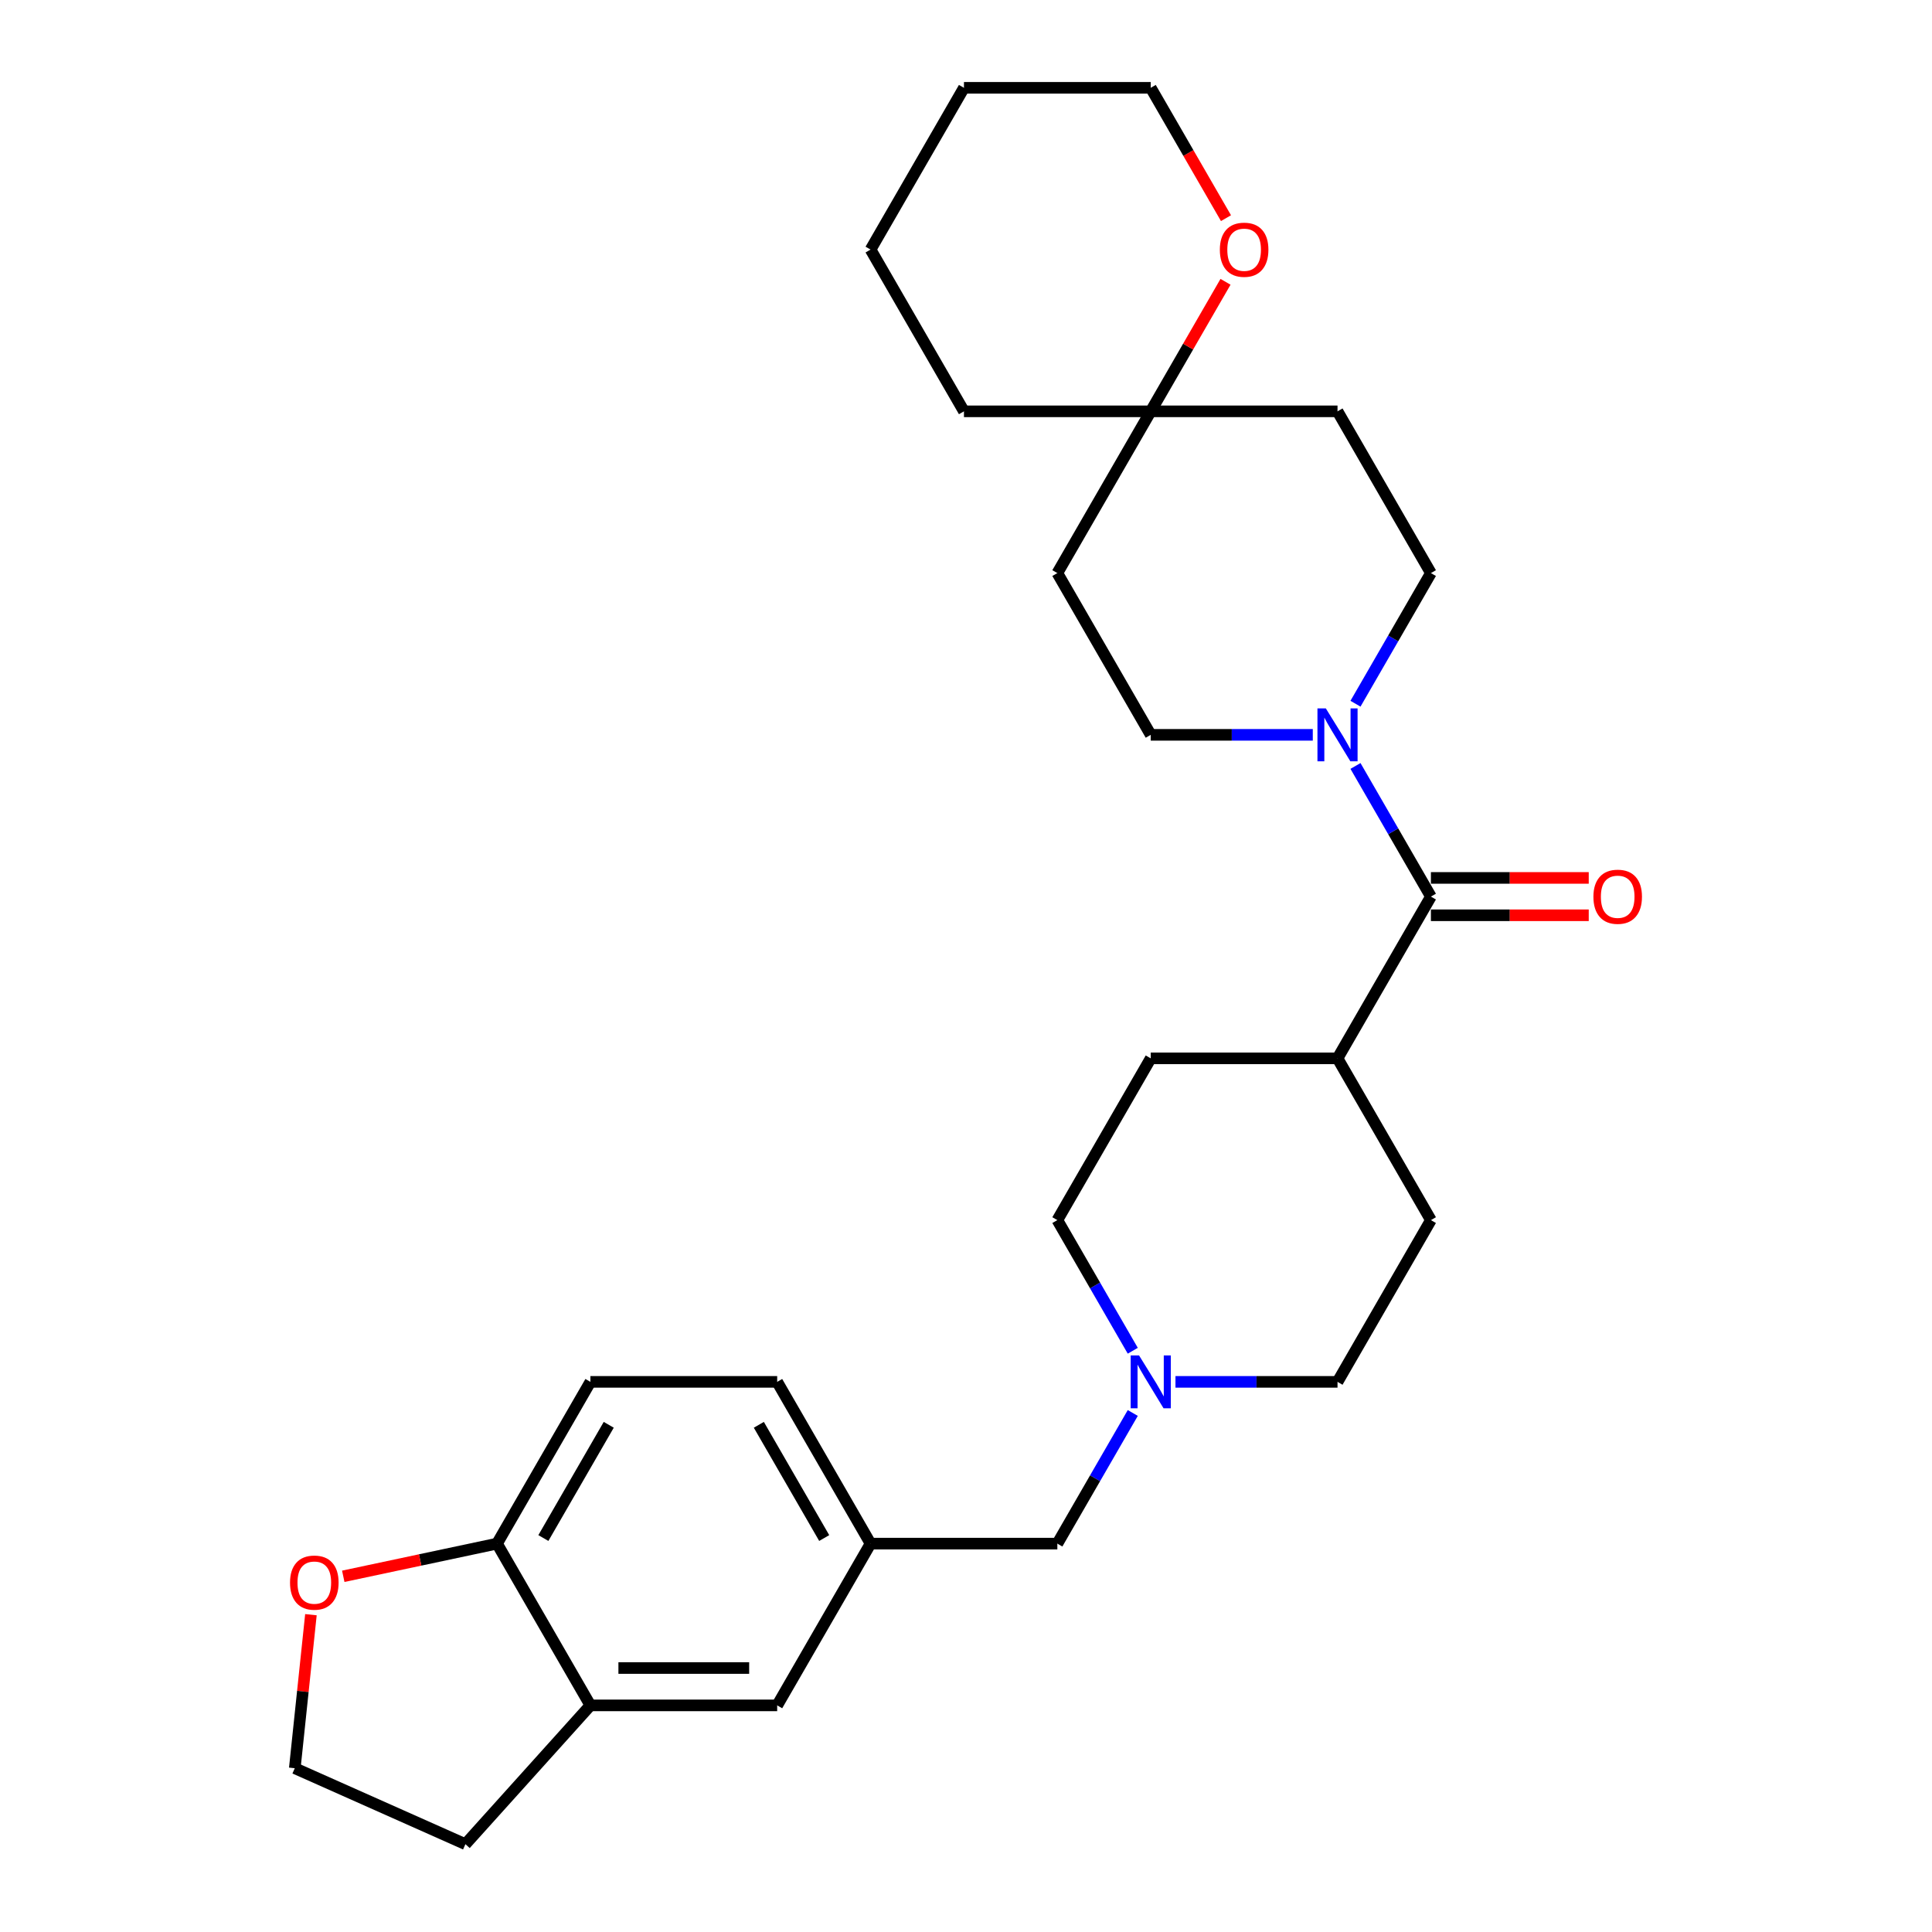<?xml version='1.0' encoding='iso-8859-1'?>
<svg version='1.1' baseProfile='full'
              xmlns='http://www.w3.org/2000/svg'
                      xmlns:rdkit='http://www.rdkit.org/xml'
                      xmlns:xlink='http://www.w3.org/1999/xlink'
                  xml:space='preserve'
width='1000px' height='1000px' viewBox='0 0 1000 1000'>
<!-- END OF HEADER -->
<rect style='opacity:1.0;fill:#FFFFFF;stroke:none' width='1000' height='1000' x='0' y='0'> </rect>
<path class='bond-0' d='M 740.636,464.078 L 721.116,430.268' style='fill:none;fill-rule:evenodd;stroke:#000000;stroke-width:6px;stroke-linecap:butt;stroke-linejoin:miter;stroke-opacity:1' />
<path class='bond-0' d='M 721.116,430.268 L 701.596,396.459' style='fill:none;fill-rule:evenodd;stroke:#0000FF;stroke-width:6px;stroke-linecap:butt;stroke-linejoin:miter;stroke-opacity:1' />
<path class='bond-5' d='M 740.636,464.078 L 692.297,547.802' style='fill:none;fill-rule:evenodd;stroke:#000000;stroke-width:6px;stroke-linecap:butt;stroke-linejoin:miter;stroke-opacity:1' />
<path class='bond-8' d='M 740.636,473.745 L 781.482,473.745' style='fill:none;fill-rule:evenodd;stroke:#000000;stroke-width:6px;stroke-linecap:butt;stroke-linejoin:miter;stroke-opacity:1' />
<path class='bond-8' d='M 781.482,473.745 L 822.328,473.745' style='fill:none;fill-rule:evenodd;stroke:#FF0000;stroke-width:6px;stroke-linecap:butt;stroke-linejoin:miter;stroke-opacity:1' />
<path class='bond-8' d='M 740.636,454.41 L 781.482,454.41' style='fill:none;fill-rule:evenodd;stroke:#000000;stroke-width:6px;stroke-linecap:butt;stroke-linejoin:miter;stroke-opacity:1' />
<path class='bond-8' d='M 781.482,454.41 L 822.328,454.41' style='fill:none;fill-rule:evenodd;stroke:#FF0000;stroke-width:6px;stroke-linecap:butt;stroke-linejoin:miter;stroke-opacity:1' />
<path class='bond-6' d='M 701.596,364.247 L 721.116,330.437' style='fill:none;fill-rule:evenodd;stroke:#0000FF;stroke-width:6px;stroke-linecap:butt;stroke-linejoin:miter;stroke-opacity:1' />
<path class='bond-6' d='M 721.116,330.437 L 740.636,296.628' style='fill:none;fill-rule:evenodd;stroke:#000000;stroke-width:6px;stroke-linecap:butt;stroke-linejoin:miter;stroke-opacity:1' />
<path class='bond-7' d='M 679.497,380.353 L 637.559,380.353' style='fill:none;fill-rule:evenodd;stroke:#0000FF;stroke-width:6px;stroke-linecap:butt;stroke-linejoin:miter;stroke-opacity:1' />
<path class='bond-7' d='M 637.559,380.353 L 595.621,380.353' style='fill:none;fill-rule:evenodd;stroke:#000000;stroke-width:6px;stroke-linecap:butt;stroke-linejoin:miter;stroke-opacity:1' />
<path class='bond-1' d='M 608.421,715.251 L 650.359,715.251' style='fill:none;fill-rule:evenodd;stroke:#0000FF;stroke-width:6px;stroke-linecap:butt;stroke-linejoin:miter;stroke-opacity:1' />
<path class='bond-1' d='M 650.359,715.251 L 692.297,715.251' style='fill:none;fill-rule:evenodd;stroke:#000000;stroke-width:6px;stroke-linecap:butt;stroke-linejoin:miter;stroke-opacity:1' />
<path class='bond-15' d='M 586.322,731.358 L 566.802,765.167' style='fill:none;fill-rule:evenodd;stroke:#0000FF;stroke-width:6px;stroke-linecap:butt;stroke-linejoin:miter;stroke-opacity:1' />
<path class='bond-15' d='M 566.802,765.167 L 547.282,798.976' style='fill:none;fill-rule:evenodd;stroke:#000000;stroke-width:6px;stroke-linecap:butt;stroke-linejoin:miter;stroke-opacity:1' />
<path class='bond-28' d='M 586.322,699.145 L 566.802,665.336' style='fill:none;fill-rule:evenodd;stroke:#0000FF;stroke-width:6px;stroke-linecap:butt;stroke-linejoin:miter;stroke-opacity:1' />
<path class='bond-28' d='M 566.802,665.336 L 547.282,631.527' style='fill:none;fill-rule:evenodd;stroke:#000000;stroke-width:6px;stroke-linecap:butt;stroke-linejoin:miter;stroke-opacity:1' />
<path class='bond-2' d='M 595.621,212.904 L 547.282,296.628' style='fill:none;fill-rule:evenodd;stroke:#000000;stroke-width:6px;stroke-linecap:butt;stroke-linejoin:miter;stroke-opacity:1' />
<path class='bond-11' d='M 595.621,212.904 L 614.973,179.385' style='fill:none;fill-rule:evenodd;stroke:#000000;stroke-width:6px;stroke-linecap:butt;stroke-linejoin:miter;stroke-opacity:1' />
<path class='bond-11' d='M 614.973,179.385 L 634.325,145.866' style='fill:none;fill-rule:evenodd;stroke:#FF0000;stroke-width:6px;stroke-linecap:butt;stroke-linejoin:miter;stroke-opacity:1' />
<path class='bond-24' d='M 595.621,212.904 L 498.944,212.904' style='fill:none;fill-rule:evenodd;stroke:#000000;stroke-width:6px;stroke-linecap:butt;stroke-linejoin:miter;stroke-opacity:1' />
<path class='bond-29' d='M 595.621,212.904 L 692.297,212.904' style='fill:none;fill-rule:evenodd;stroke:#000000;stroke-width:6px;stroke-linecap:butt;stroke-linejoin:miter;stroke-opacity:1' />
<path class='bond-3' d='M 305.59,882.701 L 402.267,882.701' style='fill:none;fill-rule:evenodd;stroke:#000000;stroke-width:6px;stroke-linecap:butt;stroke-linejoin:miter;stroke-opacity:1' />
<path class='bond-3' d='M 320.092,863.365 L 387.765,863.365' style='fill:none;fill-rule:evenodd;stroke:#000000;stroke-width:6px;stroke-linecap:butt;stroke-linejoin:miter;stroke-opacity:1' />
<path class='bond-23' d='M 305.59,882.701 L 240.901,954.545' style='fill:none;fill-rule:evenodd;stroke:#000000;stroke-width:6px;stroke-linecap:butt;stroke-linejoin:miter;stroke-opacity:1' />
<path class='bond-31' d='M 305.59,882.701 L 257.252,798.976' style='fill:none;fill-rule:evenodd;stroke:#000000;stroke-width:6px;stroke-linecap:butt;stroke-linejoin:miter;stroke-opacity:1' />
<path class='bond-4' d='M 257.252,798.976 L 305.59,715.251' style='fill:none;fill-rule:evenodd;stroke:#000000;stroke-width:6px;stroke-linecap:butt;stroke-linejoin:miter;stroke-opacity:1' />
<path class='bond-4' d='M 281.247,796.085 L 315.084,737.478' style='fill:none;fill-rule:evenodd;stroke:#000000;stroke-width:6px;stroke-linecap:butt;stroke-linejoin:miter;stroke-opacity:1' />
<path class='bond-9' d='M 257.252,798.976 L 217.462,807.434' style='fill:none;fill-rule:evenodd;stroke:#000000;stroke-width:6px;stroke-linecap:butt;stroke-linejoin:miter;stroke-opacity:1' />
<path class='bond-9' d='M 217.462,807.434 L 177.672,815.891' style='fill:none;fill-rule:evenodd;stroke:#FF0000;stroke-width:6px;stroke-linecap:butt;stroke-linejoin:miter;stroke-opacity:1' />
<path class='bond-17' d='M 692.297,547.802 L 595.621,547.802' style='fill:none;fill-rule:evenodd;stroke:#000000;stroke-width:6px;stroke-linecap:butt;stroke-linejoin:miter;stroke-opacity:1' />
<path class='bond-18' d='M 692.297,547.802 L 740.636,631.527' style='fill:none;fill-rule:evenodd;stroke:#000000;stroke-width:6px;stroke-linecap:butt;stroke-linejoin:miter;stroke-opacity:1' />
<path class='bond-12' d='M 740.636,296.628 L 692.297,212.904' style='fill:none;fill-rule:evenodd;stroke:#000000;stroke-width:6px;stroke-linecap:butt;stroke-linejoin:miter;stroke-opacity:1' />
<path class='bond-13' d='M 595.621,380.353 L 547.282,296.628' style='fill:none;fill-rule:evenodd;stroke:#000000;stroke-width:6px;stroke-linecap:butt;stroke-linejoin:miter;stroke-opacity:1' />
<path class='bond-32' d='M 160.934,835.763 L 156.758,875.493' style='fill:none;fill-rule:evenodd;stroke:#FF0000;stroke-width:6px;stroke-linecap:butt;stroke-linejoin:miter;stroke-opacity:1' />
<path class='bond-32' d='M 156.758,875.493 L 152.582,915.223' style='fill:none;fill-rule:evenodd;stroke:#000000;stroke-width:6px;stroke-linecap:butt;stroke-linejoin:miter;stroke-opacity:1' />
<path class='bond-10' d='M 402.267,882.701 L 450.605,798.976' style='fill:none;fill-rule:evenodd;stroke:#000000;stroke-width:6px;stroke-linecap:butt;stroke-linejoin:miter;stroke-opacity:1' />
<path class='bond-25' d='M 634.571,112.918 L 615.096,79.186' style='fill:none;fill-rule:evenodd;stroke:#FF0000;stroke-width:6px;stroke-linecap:butt;stroke-linejoin:miter;stroke-opacity:1' />
<path class='bond-25' d='M 615.096,79.186 L 595.621,45.455' style='fill:none;fill-rule:evenodd;stroke:#000000;stroke-width:6px;stroke-linecap:butt;stroke-linejoin:miter;stroke-opacity:1' />
<path class='bond-14' d='M 450.605,798.976 L 547.282,798.976' style='fill:none;fill-rule:evenodd;stroke:#000000;stroke-width:6px;stroke-linecap:butt;stroke-linejoin:miter;stroke-opacity:1' />
<path class='bond-21' d='M 450.605,798.976 L 402.267,715.251' style='fill:none;fill-rule:evenodd;stroke:#000000;stroke-width:6px;stroke-linecap:butt;stroke-linejoin:miter;stroke-opacity:1' />
<path class='bond-21' d='M 426.61,796.085 L 392.773,737.478' style='fill:none;fill-rule:evenodd;stroke:#000000;stroke-width:6px;stroke-linecap:butt;stroke-linejoin:miter;stroke-opacity:1' />
<path class='bond-16' d='M 305.59,715.251 L 402.267,715.251' style='fill:none;fill-rule:evenodd;stroke:#000000;stroke-width:6px;stroke-linecap:butt;stroke-linejoin:miter;stroke-opacity:1' />
<path class='bond-20' d='M 595.621,547.802 L 547.282,631.527' style='fill:none;fill-rule:evenodd;stroke:#000000;stroke-width:6px;stroke-linecap:butt;stroke-linejoin:miter;stroke-opacity:1' />
<path class='bond-19' d='M 740.636,631.527 L 692.297,715.251' style='fill:none;fill-rule:evenodd;stroke:#000000;stroke-width:6px;stroke-linecap:butt;stroke-linejoin:miter;stroke-opacity:1' />
<path class='bond-22' d='M 152.582,915.223 L 240.901,954.545' style='fill:none;fill-rule:evenodd;stroke:#000000;stroke-width:6px;stroke-linecap:butt;stroke-linejoin:miter;stroke-opacity:1' />
<path class='bond-27' d='M 498.944,212.904 L 450.605,129.179' style='fill:none;fill-rule:evenodd;stroke:#000000;stroke-width:6px;stroke-linecap:butt;stroke-linejoin:miter;stroke-opacity:1' />
<path class='bond-30' d='M 595.621,45.455 L 498.944,45.455' style='fill:none;fill-rule:evenodd;stroke:#000000;stroke-width:6px;stroke-linecap:butt;stroke-linejoin:miter;stroke-opacity:1' />
<path class='bond-26' d='M 498.944,45.455 L 450.605,129.179' style='fill:none;fill-rule:evenodd;stroke:#000000;stroke-width:6px;stroke-linecap:butt;stroke-linejoin:miter;stroke-opacity:1' />
<path  class='atom-1' d='M 686.245 366.664
L 695.217 381.165
Q 696.106 382.596, 697.537 385.187
Q 698.968 387.778, 699.045 387.932
L 699.045 366.664
L 702.68 366.664
L 702.68 394.042
L 698.929 394.042
L 689.3 378.187
Q 688.179 376.331, 686.98 374.204
Q 685.82 372.077, 685.472 371.42
L 685.472 394.042
L 681.914 394.042
L 681.914 366.664
L 686.245 366.664
' fill='#0000FF'/>
<path  class='atom-2' d='M 589.569 701.562
L 598.54 716.063
Q 599.43 717.494, 600.86 720.085
Q 602.291 722.676, 602.369 722.831
L 602.369 701.562
L 606.004 701.562
L 606.004 728.941
L 602.253 728.941
L 592.624 713.086
Q 591.502 711.23, 590.303 709.103
Q 589.143 706.976, 588.795 706.318
L 588.795 728.941
L 585.237 728.941
L 585.237 701.562
L 589.569 701.562
' fill='#0000FF'/>
<path  class='atom-9' d='M 824.745 464.155
Q 824.745 457.581, 827.993 453.907
Q 831.241 450.233, 837.313 450.233
Q 843.384 450.233, 846.632 453.907
Q 849.881 457.581, 849.881 464.155
Q 849.881 470.806, 846.594 474.596
Q 843.307 478.347, 837.313 478.347
Q 831.28 478.347, 827.993 474.596
Q 824.745 470.845, 824.745 464.155
M 837.313 475.253
Q 841.489 475.253, 843.732 472.469
Q 846.014 469.646, 846.014 464.155
Q 846.014 458.78, 843.732 456.073
Q 841.489 453.327, 837.313 453.327
Q 833.136 453.327, 830.855 456.034
Q 828.612 458.741, 828.612 464.155
Q 828.612 469.685, 830.855 472.469
Q 833.136 475.253, 837.313 475.253
' fill='#FF0000'/>
<path  class='atom-10' d='M 150.119 819.154
Q 150.119 812.58, 153.368 808.906
Q 156.616 805.232, 162.687 805.232
Q 168.759 805.232, 172.007 808.906
Q 175.255 812.58, 175.255 819.154
Q 175.255 825.805, 171.968 829.595
Q 168.681 833.346, 162.687 833.346
Q 156.655 833.346, 153.368 829.595
Q 150.119 825.844, 150.119 819.154
M 162.687 830.252
Q 166.864 830.252, 169.107 827.468
Q 171.388 824.645, 171.388 819.154
Q 171.388 813.778, 169.107 811.071
Q 166.864 808.326, 162.687 808.326
Q 158.511 808.326, 156.229 811.033
Q 153.986 813.74, 153.986 819.154
Q 153.986 824.683, 156.229 827.468
Q 158.511 830.252, 162.687 830.252
' fill='#FF0000'/>
<path  class='atom-12' d='M 631.391 129.256
Q 631.391 122.682, 634.639 119.009
Q 637.888 115.335, 643.959 115.335
Q 650.03 115.335, 653.279 119.009
Q 656.527 122.682, 656.527 129.256
Q 656.527 135.908, 653.24 139.698
Q 649.953 143.449, 643.959 143.449
Q 637.926 143.449, 634.639 139.698
Q 631.391 135.947, 631.391 129.256
M 643.959 140.355
Q 648.135 140.355, 650.378 137.571
Q 652.66 134.748, 652.66 129.256
Q 652.66 123.881, 650.378 121.174
Q 648.135 118.429, 643.959 118.429
Q 639.783 118.429, 637.501 121.136
Q 635.258 123.843, 635.258 129.256
Q 635.258 134.786, 637.501 137.571
Q 639.783 140.355, 643.959 140.355
' fill='#FF0000'/>
</svg>
